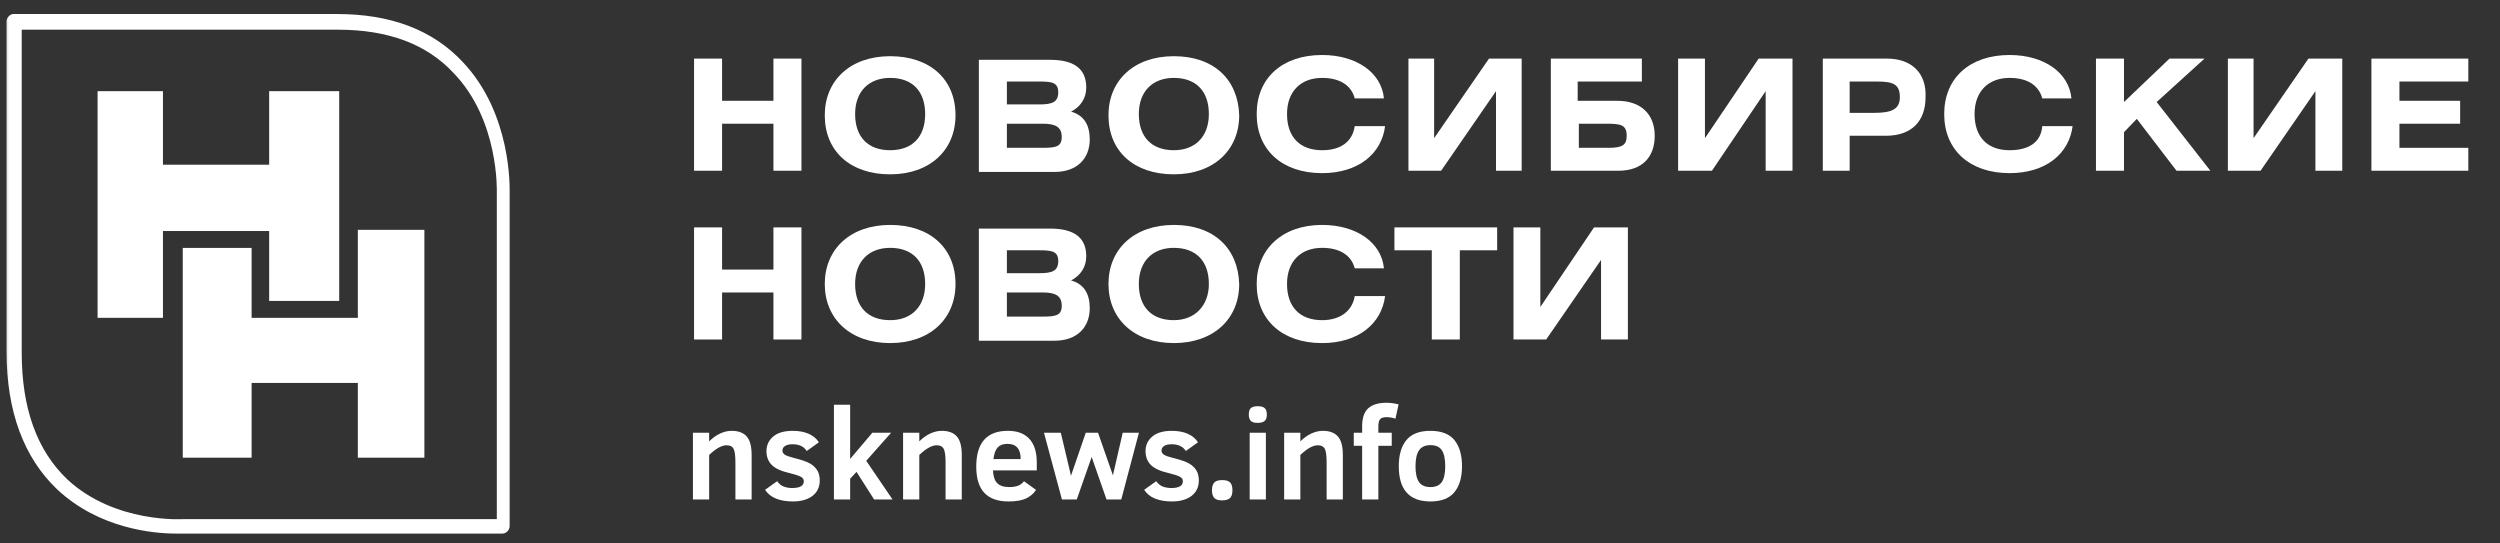 <svg width="138" height="30" viewBox="0 0 138 30" fill="none" xmlns="http://www.w3.org/2000/svg">
<rect x="0" y="0" width="138" height="30" fill="#333333" stroke="none"/>
<mask id="mask0_2092_80" style="mask-type:luminance" maskUnits="userSpaceOnUse" x="0" y="0" width="138" height="30">
<path d="M0 -6.00285e-08H137.143V30H0V-6.00285e-08Z" fill="white"/>
</mask>
<g mask="url(#mask0_2092_80)">
<path d="M64.796 8.292C63.572 8.292 62.863 7.56 62.863 6.296C62.863 5.032 63.636 4.3 64.796 4.3C66.02 4.3 66.729 5.032 66.729 6.296C66.729 7.56 65.956 8.292 64.796 8.292ZM64.796 3.102C62.605 3.102 61.188 4.433 61.188 6.362C61.188 8.359 62.605 9.623 64.796 9.623C66.986 9.623 68.404 8.292 68.404 6.362C68.34 4.366 66.986 3.102 64.796 3.102Z" fill="white"/>
<path d="M42.694 5.564H39.859V3.235H38.312V9.424H39.859V6.829H42.694V9.424H44.24V3.235H42.694V5.564Z" fill="white"/>
<path d="M57.577 8.159H57.062H55.58V6.829H57.126H57.577C58.286 6.829 58.608 7.028 58.608 7.56C58.608 8.093 58.286 8.159 57.577 8.159ZM55.58 4.5H57.126H57.384C58.093 4.5 58.415 4.566 58.415 5.098C58.415 5.631 58.093 5.764 57.384 5.764H57.062H55.58V4.5ZM59.123 6.163C59.639 5.897 59.961 5.431 59.961 4.832C59.961 3.768 59.252 3.302 57.964 3.302H57.062H54.033V9.49H57.062H58.221C59.446 9.49 60.154 8.758 60.154 7.694C60.154 6.895 59.832 6.363 59.123 6.163Z" fill="white"/>
<path d="M72.978 8.292C71.753 8.292 71.044 7.56 71.044 6.296C71.044 5.032 71.818 4.3 72.978 4.3C73.944 4.3 74.588 4.699 74.782 5.431H76.393C76.264 4.034 74.911 3.036 72.978 3.036C70.787 3.036 69.369 4.3 69.369 6.296C69.369 8.292 70.787 9.557 72.978 9.557C74.975 9.557 76.264 8.492 76.457 6.961H74.782C74.653 7.827 74.009 8.292 72.978 8.292Z" fill="white"/>
<path d="M49.136 8.292C47.911 8.292 47.203 7.56 47.203 6.296C47.203 5.032 47.976 4.3 49.136 4.3C50.36 4.3 51.069 5.032 51.069 6.296C51.069 7.56 50.36 8.292 49.136 8.292ZM49.136 3.102C46.945 3.102 45.527 4.433 45.527 6.362C45.527 8.359 46.945 9.623 49.136 9.623C51.326 9.623 52.744 8.292 52.744 6.362C52.744 4.366 51.326 3.102 49.136 3.102Z" fill="white"/>
<path d="M124.396 7.627V3.235H122.979V9.424H124.783L127.811 5.032V9.424H129.293V3.235H127.425L124.396 7.627Z" fill="white"/>
<path d="M121.69 3.235H119.757L117.244 5.631V3.235H115.697V9.424H117.244V7.295L117.953 6.562L120.143 9.424H122.012L119.048 5.631L121.69 3.235Z" fill="white"/>
<path d="M110.929 8.292C109.704 8.292 108.996 7.56 108.996 6.296C108.996 5.032 109.769 4.3 110.929 4.3C111.895 4.3 112.539 4.699 112.732 5.431H114.343C114.214 4.034 112.861 3.036 110.929 3.036C108.738 3.036 107.32 4.3 107.32 6.296C107.32 8.292 108.738 9.557 110.929 9.557C112.926 9.557 114.214 8.492 114.408 6.961H112.732C112.668 7.827 112.024 8.292 110.929 8.292Z" fill="white"/>
<path d="M136.251 4.5V3.235H130.902V9.424H136.251V8.16H132.449V6.829H135.8V5.564H132.449V4.5H136.251Z" fill="white"/>
<path d="M79.164 7.627V3.235H77.746V9.424H79.55L82.579 5.032V9.424H83.996V3.235H82.192L79.164 7.627Z" fill="white"/>
<path d="M103.454 6.23H102.101V4.5H103.454H103.583C104.485 4.5 104.872 4.633 104.872 5.365C104.872 6.03 104.421 6.23 103.454 6.23ZM104.163 3.235H103.519H100.619V9.424H102.101V7.494H103.454H104.099C105.516 7.494 106.29 6.696 106.29 5.365C106.354 4.034 105.516 3.235 104.163 3.235Z" fill="white"/>
<path d="M88.762 8.16H88.504H87.152V6.829H88.504H88.698C89.471 6.829 89.793 6.895 89.793 7.494C89.793 8.027 89.535 8.16 88.762 8.16ZM89.278 5.564H88.441H87.088V4.5H88.441H90.631V3.235H88.441H85.606V9.424H88.441H89.342C90.631 9.424 91.34 8.692 91.34 7.494C91.34 6.296 90.567 5.564 89.278 5.564Z" fill="white"/>
<path d="M94.113 7.627V3.235H92.631V9.424H94.499L97.464 5.032V9.424H98.946V3.235H97.077L94.113 7.627Z" fill="white"/>
<path d="M42.694 14.881H39.859V12.552H38.312V18.74H39.859V16.145H42.694V18.74H44.24V12.552H42.694V14.881Z" fill="white"/>
<path d="M49.136 17.673C47.911 17.673 47.203 16.941 47.203 15.677C47.203 14.413 47.976 13.681 49.136 13.681C50.36 13.681 51.069 14.413 51.069 15.677C51.069 16.875 50.36 17.673 49.136 17.673ZM49.136 12.416C46.945 12.416 45.527 13.747 45.527 15.677C45.527 17.607 46.945 18.938 49.136 18.938C51.326 18.938 52.744 17.607 52.744 15.677C52.744 13.681 51.326 12.416 49.136 12.416Z" fill="white"/>
<path d="M57.577 17.476H57.062H55.58V16.145H57.126H57.577C58.286 16.145 58.608 16.345 58.608 16.877C58.608 17.409 58.286 17.476 57.577 17.476ZM55.58 13.816H57.126H57.384C58.093 13.816 58.415 13.883 58.415 14.415C58.415 14.947 58.093 15.08 57.384 15.08H57.062H55.58V13.816ZM59.123 15.48C59.639 15.213 59.961 14.748 59.961 14.149C59.961 13.084 59.252 12.618 57.964 12.618H57.062H54.033V18.807H57.062H58.221C59.446 18.807 60.154 18.075 60.154 17.01C60.154 16.212 59.832 15.679 59.123 15.48Z" fill="white"/>
<path d="M76.973 13.816H79.035V18.74H80.581V13.816H82.643V12.552H76.973V13.816Z" fill="white"/>
<path d="M87.991 12.552L85.027 16.944V12.552H83.545V18.74H85.349L88.378 14.348V18.74H89.86V12.552H87.991Z" fill="white"/>
<path d="M72.978 17.673C71.753 17.673 71.044 16.941 71.044 15.677C71.044 14.413 71.818 13.681 72.978 13.681C73.944 13.681 74.588 14.08 74.782 14.812H76.393C76.264 13.415 74.911 12.416 72.978 12.416C70.787 12.416 69.369 13.747 69.369 15.677C69.369 17.673 70.787 18.938 72.978 18.938C74.975 18.938 76.264 17.873 76.457 16.342H74.782C74.653 17.141 74.009 17.673 72.978 17.673Z" fill="white"/>
<path d="M64.796 17.673C63.572 17.673 62.863 16.941 62.863 15.677C62.863 14.413 63.636 13.681 64.796 13.681C66.02 13.681 66.729 14.413 66.729 15.677C66.729 16.875 65.956 17.673 64.796 17.673ZM64.796 12.416C62.605 12.416 61.188 13.747 61.188 15.677C61.188 17.607 62.605 18.938 64.796 18.938C66.986 18.938 68.404 17.607 68.404 15.677C68.34 13.681 66.986 12.416 64.796 12.416Z" fill="white"/>
<path d="M8.995 17.543V12.752H14.858V16.611H18.724V5.033H14.858V9.092H8.995V5.033H5.387V17.543H8.995Z" fill="white"/>
<path d="M19.753 12.687V17.545H13.889V13.685H10.088V25.264H13.889V21.138H19.753V25.264H23.426V12.687H19.753Z" fill="white"/>
<path d="M9.704 29.453C8.48 29.453 5.452 29.187 3.132 26.991C1.328 25.261 0.361 22.732 0.361 19.405V1.173C0.361 0.973 0.555 0.774 0.748 0.774H18.596C21.56 0.774 23.88 1.639 25.555 3.435C28.261 6.297 28.132 10.422 28.132 10.622V29.054C28.132 29.253 27.939 29.453 27.746 29.453H10.155H9.704ZM1.199 1.572V19.472C1.199 22.533 2.037 24.862 3.712 26.459C6.354 28.921 10.155 28.655 10.155 28.655H10.22H27.424V10.622C27.424 10.555 27.552 6.629 25.04 4.034C23.558 2.437 21.431 1.639 18.66 1.639H1.199V1.572Z" fill="white"/>
<path d="M40.595 27.57V25.541C40.595 25.157 40.561 24.901 40.493 24.772C40.425 24.643 40.296 24.579 40.106 24.579C39.84 24.579 39.52 24.757 39.145 25.113V27.57H38.25V23.887H39.145V24.365C39.335 24.173 39.537 24.028 39.752 23.929C39.967 23.831 40.178 23.782 40.383 23.782C40.756 23.782 41.033 23.885 41.216 24.091C41.399 24.297 41.49 24.637 41.49 25.113V27.57H40.595Z" fill="white"/>
<path d="M45.251 26.521C45.251 26.765 45.19 26.973 45.069 27.146C44.947 27.319 44.775 27.451 44.552 27.543C44.328 27.634 44.073 27.68 43.787 27.68C43.026 27.68 42.508 27.466 42.232 27.037L42.898 26.563C43.007 26.713 43.133 26.813 43.275 26.863C43.417 26.914 43.569 26.939 43.731 26.939C44.157 26.939 44.37 26.814 44.37 26.563C44.37 26.453 44.309 26.368 44.189 26.309C44.069 26.249 43.88 26.188 43.624 26.124C43.14 26.017 42.8 25.864 42.604 25.668C42.407 25.471 42.309 25.216 42.309 24.902C42.309 24.577 42.432 24.309 42.678 24.098C42.925 23.888 43.287 23.782 43.766 23.782C44.092 23.782 44.379 23.835 44.628 23.94C44.877 24.046 45.068 24.204 45.202 24.414L44.532 24.895C44.373 24.647 44.113 24.523 43.752 24.523C43.567 24.523 43.427 24.555 43.332 24.62C43.237 24.684 43.19 24.767 43.19 24.867C43.19 24.963 43.233 25.04 43.318 25.097C43.404 25.155 43.573 25.215 43.825 25.278C44.239 25.381 44.534 25.483 44.711 25.585C44.888 25.687 45.022 25.814 45.114 25.965C45.205 26.116 45.251 26.301 45.251 26.521Z" fill="white"/>
<path d="M48.25 27.57L47.279 26.047L46.928 26.426V27.57H46.033V22.342H46.928V25.334L48.153 23.887H49.19L47.816 25.436L49.267 27.57H48.25Z" fill="white"/>
<path d="M52.195 27.57V25.541C52.195 25.157 52.161 24.901 52.092 24.772C52.024 24.643 51.895 24.579 51.706 24.579C51.44 24.579 51.119 24.757 50.745 25.113V27.57H49.85V23.887H50.745V24.365C50.934 24.173 51.137 24.028 51.352 23.929C51.567 23.831 51.777 23.782 51.983 23.782C52.355 23.782 52.633 23.885 52.816 24.091C52.998 24.297 53.09 24.637 53.09 25.113V27.57H52.195Z" fill="white"/>
<path d="M56.342 25.341C56.342 24.782 56.1 24.502 55.616 24.502C55.457 24.502 55.326 24.53 55.224 24.585C55.123 24.64 55.041 24.722 54.98 24.83C54.919 24.939 54.87 25.11 54.836 25.341H56.342ZM54.812 25.966C54.828 26.294 54.906 26.529 55.047 26.672C55.188 26.815 55.41 26.886 55.714 26.886C55.889 26.886 56.044 26.864 56.177 26.82C56.31 26.775 56.426 26.69 56.525 26.563L57.191 27.044C57.046 27.257 56.857 27.416 56.624 27.522C56.392 27.627 56.074 27.68 55.672 27.68C55.073 27.68 54.626 27.52 54.331 27.202C54.036 26.884 53.889 26.403 53.889 25.759C53.889 24.441 54.471 23.782 55.637 23.782C56.155 23.782 56.55 23.93 56.822 24.227C57.094 24.523 57.23 24.954 57.23 25.52V25.966H54.812Z" fill="white"/>
<path d="M61.894 27.57H61.079L60.26 25.225L59.438 27.57H58.619L57.627 23.887H58.557L59.119 26.261L59.934 23.887H60.611L61.433 26.24L61.974 23.887H62.869L61.894 27.57Z" fill="white"/>
<path d="M66.176 26.521C66.176 26.765 66.116 26.973 65.994 27.146C65.873 27.319 65.701 27.451 65.477 27.543C65.254 27.634 64.999 27.68 64.712 27.68C63.951 27.68 63.433 27.466 63.158 27.037L63.824 26.563C63.933 26.713 64.058 26.813 64.201 26.863C64.343 26.914 64.495 26.939 64.657 26.939C65.082 26.939 65.295 26.814 65.295 26.563C65.295 26.453 65.235 26.368 65.115 26.309C64.995 26.249 64.806 26.188 64.549 26.124C64.066 26.017 63.726 25.864 63.529 25.668C63.333 25.471 63.234 25.216 63.234 24.902C63.234 24.577 63.358 24.309 63.604 24.098C63.85 23.888 64.213 23.782 64.692 23.782C65.018 23.782 65.305 23.835 65.554 23.94C65.802 24.046 65.994 24.204 66.128 24.414L65.458 24.895C65.299 24.647 65.038 24.523 64.678 24.523C64.493 24.523 64.353 24.555 64.258 24.62C64.163 24.684 64.116 24.767 64.116 24.867C64.116 24.963 64.159 25.04 64.244 25.097C64.33 25.155 64.499 25.215 64.751 25.278C65.165 25.381 65.46 25.483 65.637 25.585C65.814 25.687 65.948 25.814 66.039 25.965C66.131 26.116 66.176 26.301 66.176 26.521Z" fill="white"/>
<path d="M68.031 27.063C68.031 27.264 67.986 27.408 67.896 27.493C67.806 27.578 67.661 27.621 67.462 27.621C67.245 27.621 67.097 27.573 67.018 27.477C66.94 27.381 66.9 27.243 66.9 27.063C66.9 26.871 66.942 26.729 67.025 26.638C67.109 26.547 67.254 26.501 67.462 26.501C67.675 26.501 67.823 26.546 67.906 26.635C67.99 26.724 68.031 26.866 68.031 27.063Z" fill="white"/>
<path d="M68.982 23.887H69.877V27.57H68.982V23.887ZM69.929 22.883C69.929 23.054 69.888 23.173 69.804 23.241C69.721 23.309 69.594 23.343 69.423 23.343C69.233 23.343 69.104 23.303 69.036 23.224C68.968 23.144 68.934 23.03 68.934 22.883C68.934 22.719 68.971 22.602 69.045 22.53C69.119 22.459 69.245 22.423 69.423 22.423C69.603 22.423 69.733 22.458 69.811 22.527C69.89 22.596 69.929 22.714 69.929 22.883Z" fill="white"/>
<path d="M73.23 27.57V25.541C73.23 25.157 73.196 24.901 73.128 24.772C73.059 24.643 72.93 24.579 72.741 24.579C72.475 24.579 72.154 24.757 71.78 25.113V27.57H70.885V23.887H71.78V24.365C71.969 24.173 72.172 24.028 72.387 23.929C72.602 23.831 72.812 23.782 73.018 23.782C73.391 23.782 73.668 23.885 73.851 24.091C74.034 24.297 74.125 24.637 74.125 25.113V27.57H73.23Z" fill="white"/>
<path d="M77.029 23.111C76.862 23.055 76.701 23.027 76.546 23.027C76.371 23.027 76.25 23.064 76.184 23.137C76.118 23.211 76.085 23.342 76.085 23.529V23.887H76.824V24.607H76.085V27.57H75.19V24.607H74.728V23.887H75.19V23.529C75.19 23.073 75.302 22.742 75.525 22.539C75.748 22.335 76.084 22.233 76.532 22.233C76.743 22.233 76.966 22.263 77.202 22.321L77.029 23.111Z" fill="white"/>
<path d="M79.777 25.738C79.777 25.333 79.714 25.038 79.589 24.852C79.464 24.665 79.255 24.572 78.961 24.572C78.67 24.572 78.46 24.668 78.33 24.858C78.201 25.049 78.136 25.343 78.136 25.738C78.136 26.131 78.2 26.421 78.328 26.607C78.457 26.793 78.668 26.886 78.961 26.886C79.251 26.886 79.459 26.794 79.586 26.61C79.713 26.427 79.777 26.136 79.777 25.738ZM80.703 25.738C80.703 26.351 80.563 26.828 80.283 27.169C80.003 27.509 79.563 27.68 78.961 27.68C77.796 27.68 77.213 27.032 77.213 25.738C77.213 25.115 77.353 24.634 77.633 24.293C77.912 23.953 78.355 23.782 78.961 23.782C79.563 23.782 80.003 23.953 80.283 24.293C80.563 24.634 80.703 25.115 80.703 25.738Z" fill="white"/>
</g>
</svg>
